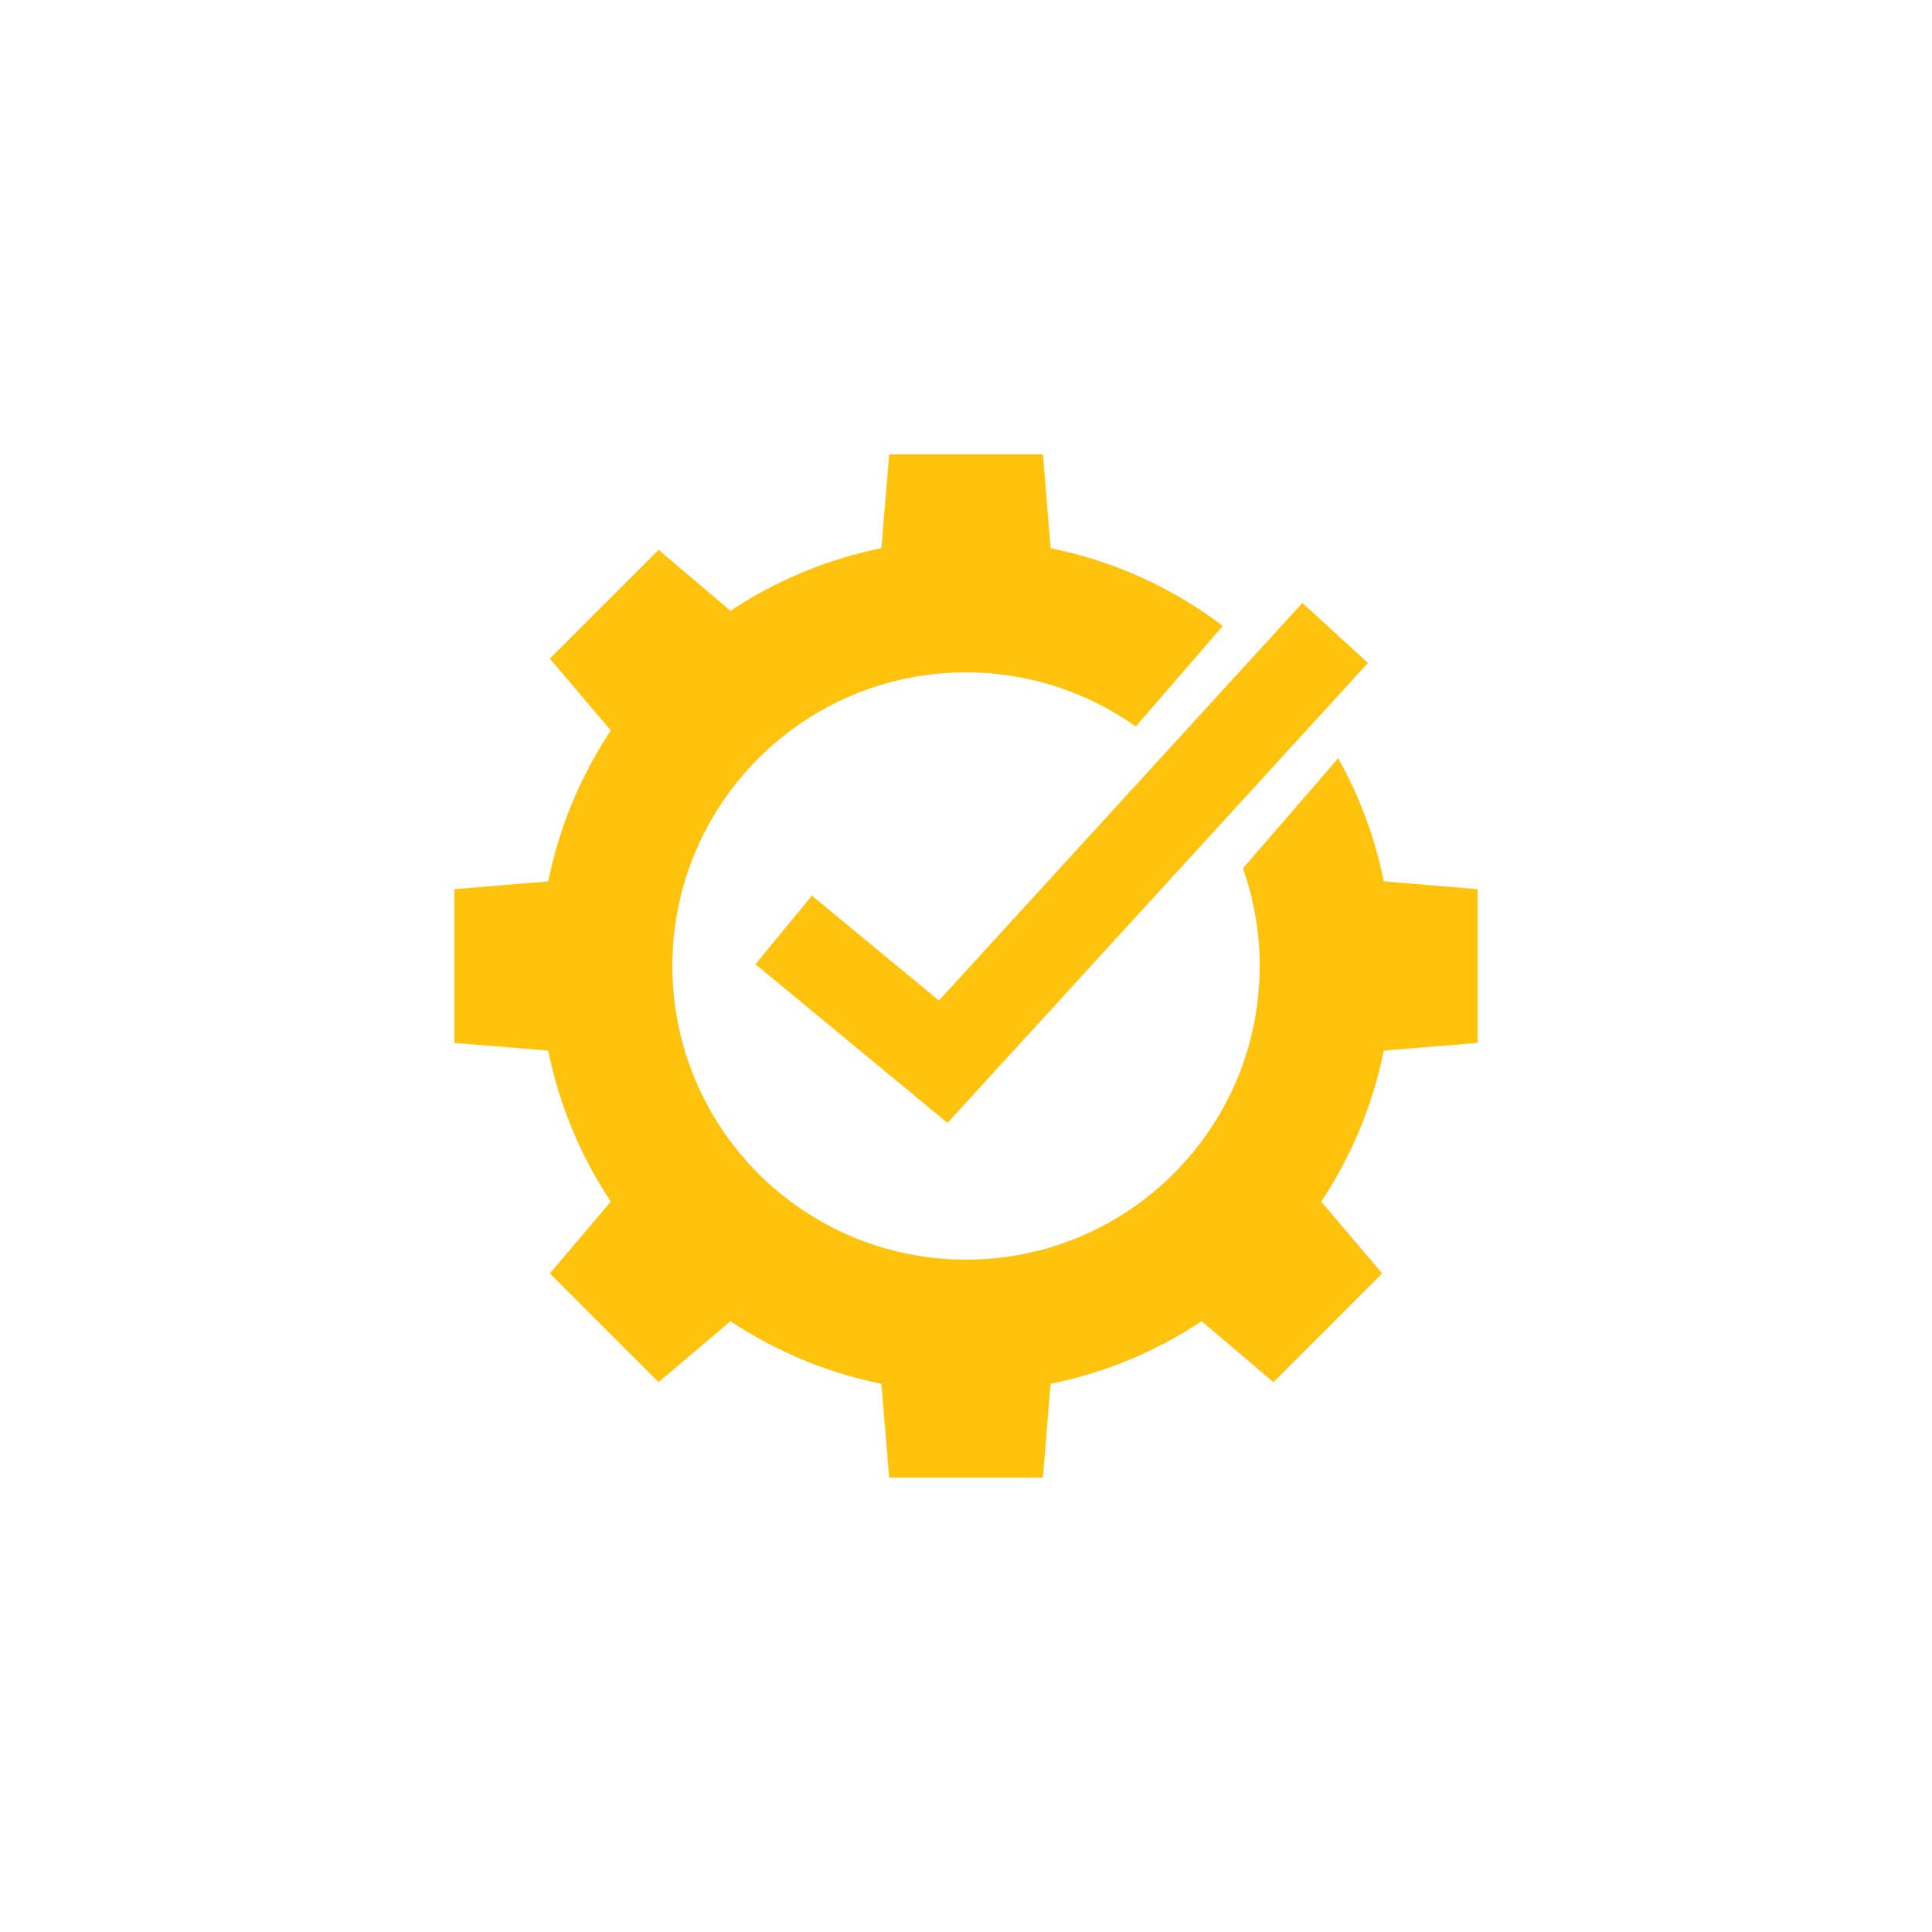 <?xml version="1.0" encoding="UTF-8"?> <svg xmlns="http://www.w3.org/2000/svg" id="Layer_1" viewBox="0 0 500 500"><defs><style>.cls-1{fill:#ffc20d;}</style></defs><path class="cls-1" d="m382.42,230.11v39.79l-24.3,1.99c-2.86,14.21-8.45,27.42-16.19,39.08l15.77,18.59-28.14,28.14-18.59-15.78c-11.66,7.75-24.87,13.34-39.08,16.2l-1.99,24.29h-39.79l-2-24.29c-14.2-2.86-27.41-8.45-39.07-16.2l-18.6,15.78-28.14-28.14,15.78-18.59c-7.75-11.66-13.34-24.87-16.2-39.08l-24.29-1.99v-39.79l24.29-2c2.86-14.2,8.45-27.42,16.2-39.07l-15.78-18.6,28.14-28.14,18.6,15.78c11.66-7.75,24.87-13.34,39.07-16.2l2-24.29h39.79l1.99,24.29c16.48,3.31,31.64,10.31,44.57,20.1l-22.53,26.03c-12.41-8.81-27.56-14-43.93-14-41.97,0-75.99,34.02-75.99,75.99s34.02,75.99,75.99,75.99,76-34.02,76-75.99c0-8.87-1.54-17.37-4.33-25.29l24.65-28.47c5.49,9.8,9.52,20.52,11.8,31.87l24.3,2Z"></path><polygon class="cls-1" points="245.21 290.6 195.5 249.53 210.14 231.8 242.99 258.94 337.05 156.05 354.03 171.57 245.21 290.6"></polygon></svg> 